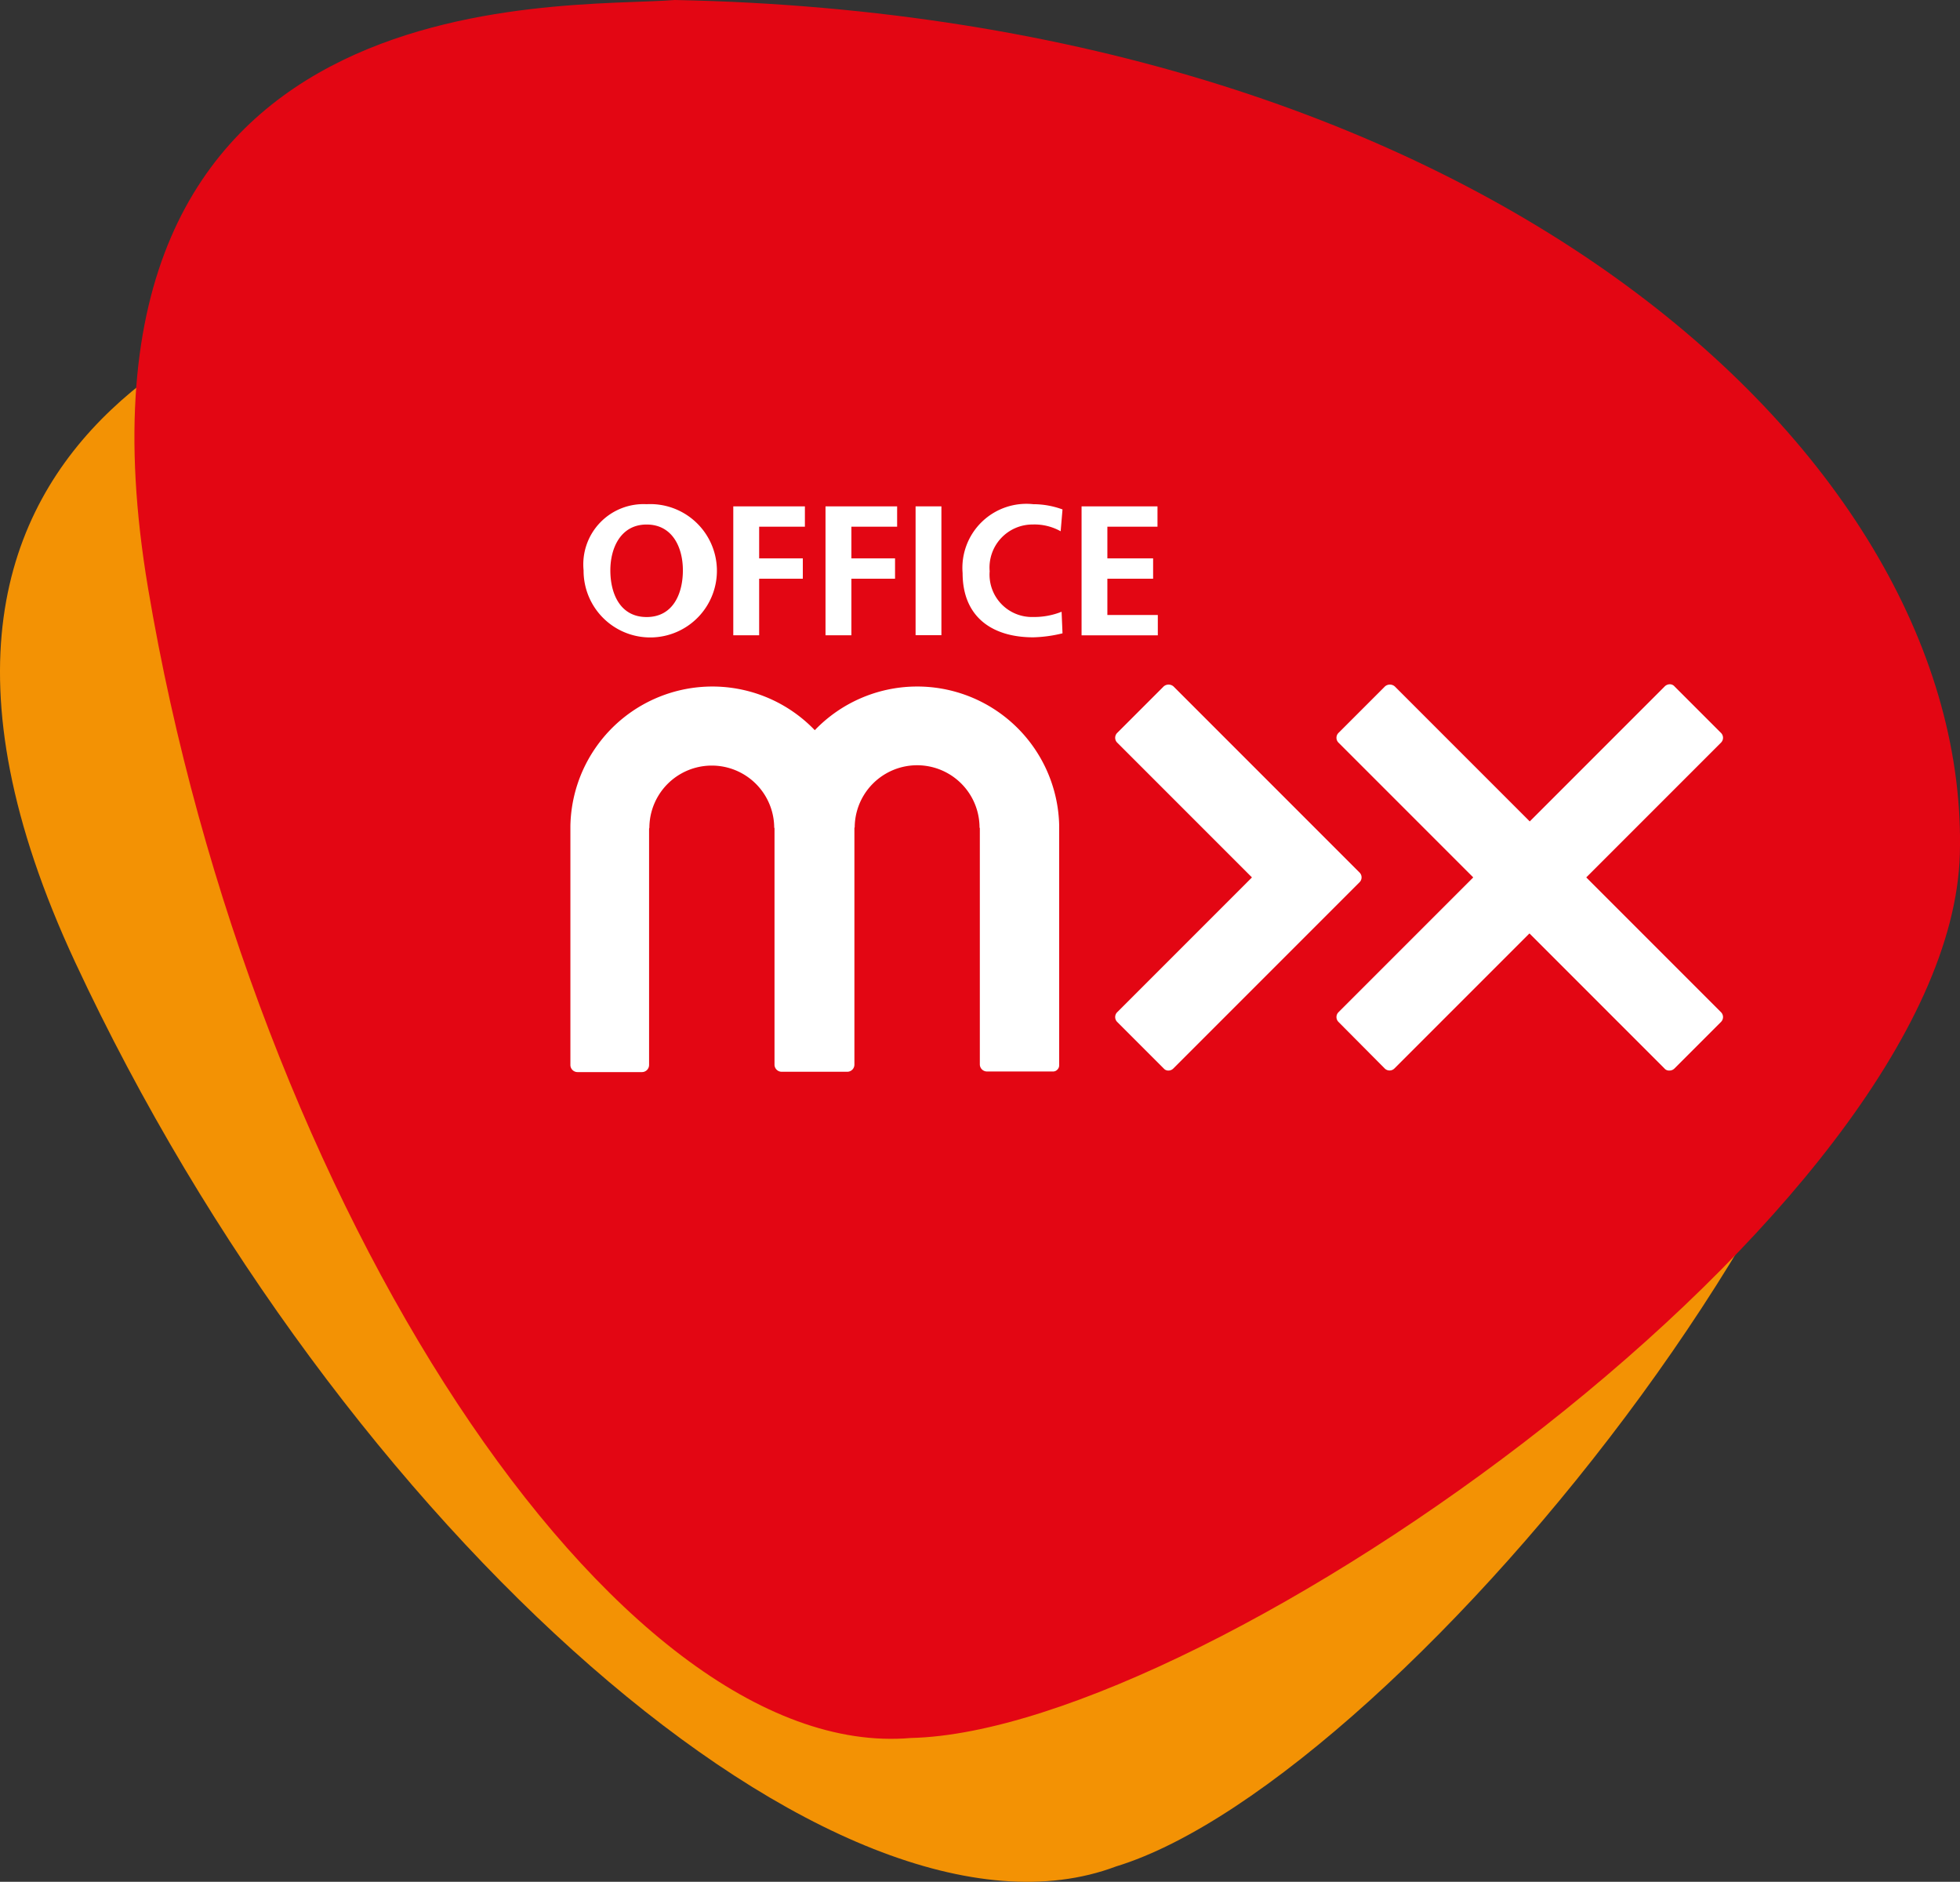 <svg xmlns="http://www.w3.org/2000/svg" width="77.119" height="74.026" viewBox="0 0 77.119 74.026">
  <rect x="0" y="0" width="77.119" height="74.026" fill="#333333" stroke="none"/>
  <g id="OfficeMIX_Logo_RGB" transform="translate(-43.833 -35.5)">
    <path id="Pfad_1" data-name="Pfad 1" d="M60.524,99.025c-4.161,1.54-24.116,5.605-13.732,27.9S76.833,166.6,87.744,162.493c11.285-3.443,33.713-31.093,30.351-44.66C114.359,102.766,91.4,91.038,60.524,99.025Z" transform="translate(0 -53.57)" fill="#f39204"/>
    <path id="Pfad_2" data-name="Pfad 2" d="M108.827,35.5c-4.43.362-24.8-1.1-20.728,23.13s18.39,46.247,30.014,45.239C129.942,103.6,159,83.052,159.388,69.1,159.814,53.59,140.791,36.133,108.827,35.5Z" transform="translate(-38.442)" fill="#e30613"/>
    <g id="Gruppe_6" data-name="Gruppe 6" transform="translate(66.275 55.334)">
      <g id="Gruppe_1" data-name="Gruppe 1" transform="translate(0.52)">
        <path id="Pfad_3" data-name="Pfad 3" d="M198.48,185.6a2.623,2.623,0,1,1-2.48,2.6A2.37,2.37,0,0,1,198.48,185.6Zm0,4.439c1.04,0,1.427-.919,1.427-1.839,0-.9-.411-1.8-1.427-1.8s-1.427.919-1.427,1.8C197.052,189.12,197.439,190.039,198.48,190.039Z" transform="translate(-196 -185.6)" fill="#fff"/>
        <path id="Pfad_4" data-name="Pfad 4" d="M244.7,186.3h2.818v.8h-1.8v1.246h1.718v.8h-1.718v2.225H244.7Z" transform="translate(-238.81 -186.215)" fill="#fff"/>
        <path id="Pfad_5" data-name="Pfad 5" d="M274.7,186.3h2.818v.8h-1.8v1.246h1.718v.8h-1.718v2.225H274.7Z" transform="translate(-265.181 -186.215)" fill="#fff"/>
        <path id="Pfad_6" data-name="Pfad 6" d="M304,186.3h1.016v5.068H304Z" transform="translate(-290.937 -186.215)" fill="#fff"/>
        <path id="Pfad_7" data-name="Pfad 7" d="M323.231,190.68a5.361,5.361,0,0,1-1.149.157c-1.645,0-2.782-.822-2.782-2.528a2.519,2.519,0,0,1,2.782-2.709,3.349,3.349,0,0,1,1.149.206l-.073.859a2.109,2.109,0,0,0-1.1-.266,1.692,1.692,0,0,0-1.693,1.838,1.667,1.667,0,0,0,1.717,1.8,2.9,2.9,0,0,0,1.113-.206Z" transform="translate(-304.387 -185.6)" fill="#fff"/>
        <path id="Pfad_8" data-name="Pfad 8" d="M358,186.3h2.987v.8h-1.972v1.246h1.8v.8h-1.8v1.427H361v.8h-3Z" transform="translate(-338.406 -186.215)" fill="#fff"/>
      </g>
      <g id="Gruppe_5" data-name="Gruppe 5" transform="translate(0 7.088)">
        <g id="Gruppe_2" data-name="Gruppe 2" transform="translate(21.436 0.012)">
          <path id="Pfad_9" data-name="Pfad 9" d="M371.027,259.48a.241.241,0,0,1-.194-.085l-1.826-1.826a.27.27,0,0,1,0-.387l5.3-5.3-5.3-5.3a.27.27,0,0,1,0-.387l1.826-1.826a.294.294,0,0,1,.387,0l7.318,7.318a.27.27,0,0,1,0,.387l-7.318,7.318A.277.277,0,0,1,371.027,259.48Z" transform="translate(-368.925 -244.3)" fill="#fff"/>
        </g>
        <g id="Gruppe_3" data-name="Gruppe 3" transform="translate(30.144)">
          <path id="Pfad_10" data-name="Pfad 10" d="M454.021,259.392a.241.241,0,0,1-.194-.085l-5.31-5.31-5.31,5.31a.27.27,0,0,1-.387,0l-1.814-1.826a.27.27,0,0,1,0-.387l5.3-5.3-5.3-5.3a.27.27,0,0,1,0-.387l1.826-1.826a.294.294,0,0,1,.387,0l5.31,5.31,5.31-5.31a.286.286,0,0,1,.193-.085h0a.241.241,0,0,1,.194.085l1.826,1.826a.27.27,0,0,1,0,.387l-5.3,5.3,5.3,5.3a.27.27,0,0,1,0,.387l-1.826,1.826A.283.283,0,0,1,454.021,259.392Z" transform="translate(-440.925 -244.2)" fill="#fff"/>
        </g>
        <g id="Gruppe_4" data-name="Gruppe 4" transform="translate(0 0.085)">
          <path id="Pfad_11" data-name="Pfad 11" d="M210.677,260.043h-2.588a.281.281,0,0,1-.278-.278v-9.289a.153.153,0,0,1-.012-.073,2.456,2.456,0,0,0-4.911,0,.109.109,0,0,1-.012.06v9.313a.281.281,0,0,1-.278.278h-2.588a.281.281,0,0,1-.278-.278v-9.3a.131.131,0,0,1-.012-.06,2.456,2.456,0,0,0-4.911,0,.154.154,0,0,1-.012.073v9.3a.281.281,0,0,1-.278.278h-2.54a.281.281,0,0,1-.278-.278v-9.41a5.587,5.587,0,0,1,9.616-3.762,5.587,5.587,0,0,1,9.616,3.75v9.422a.241.241,0,0,1-.085.194A.227.227,0,0,1,210.677,260.043Z" transform="translate(-191.7 -244.9)" fill="#fff"/>
        </g>
      </g>
    </g>
  </g>
</svg>

